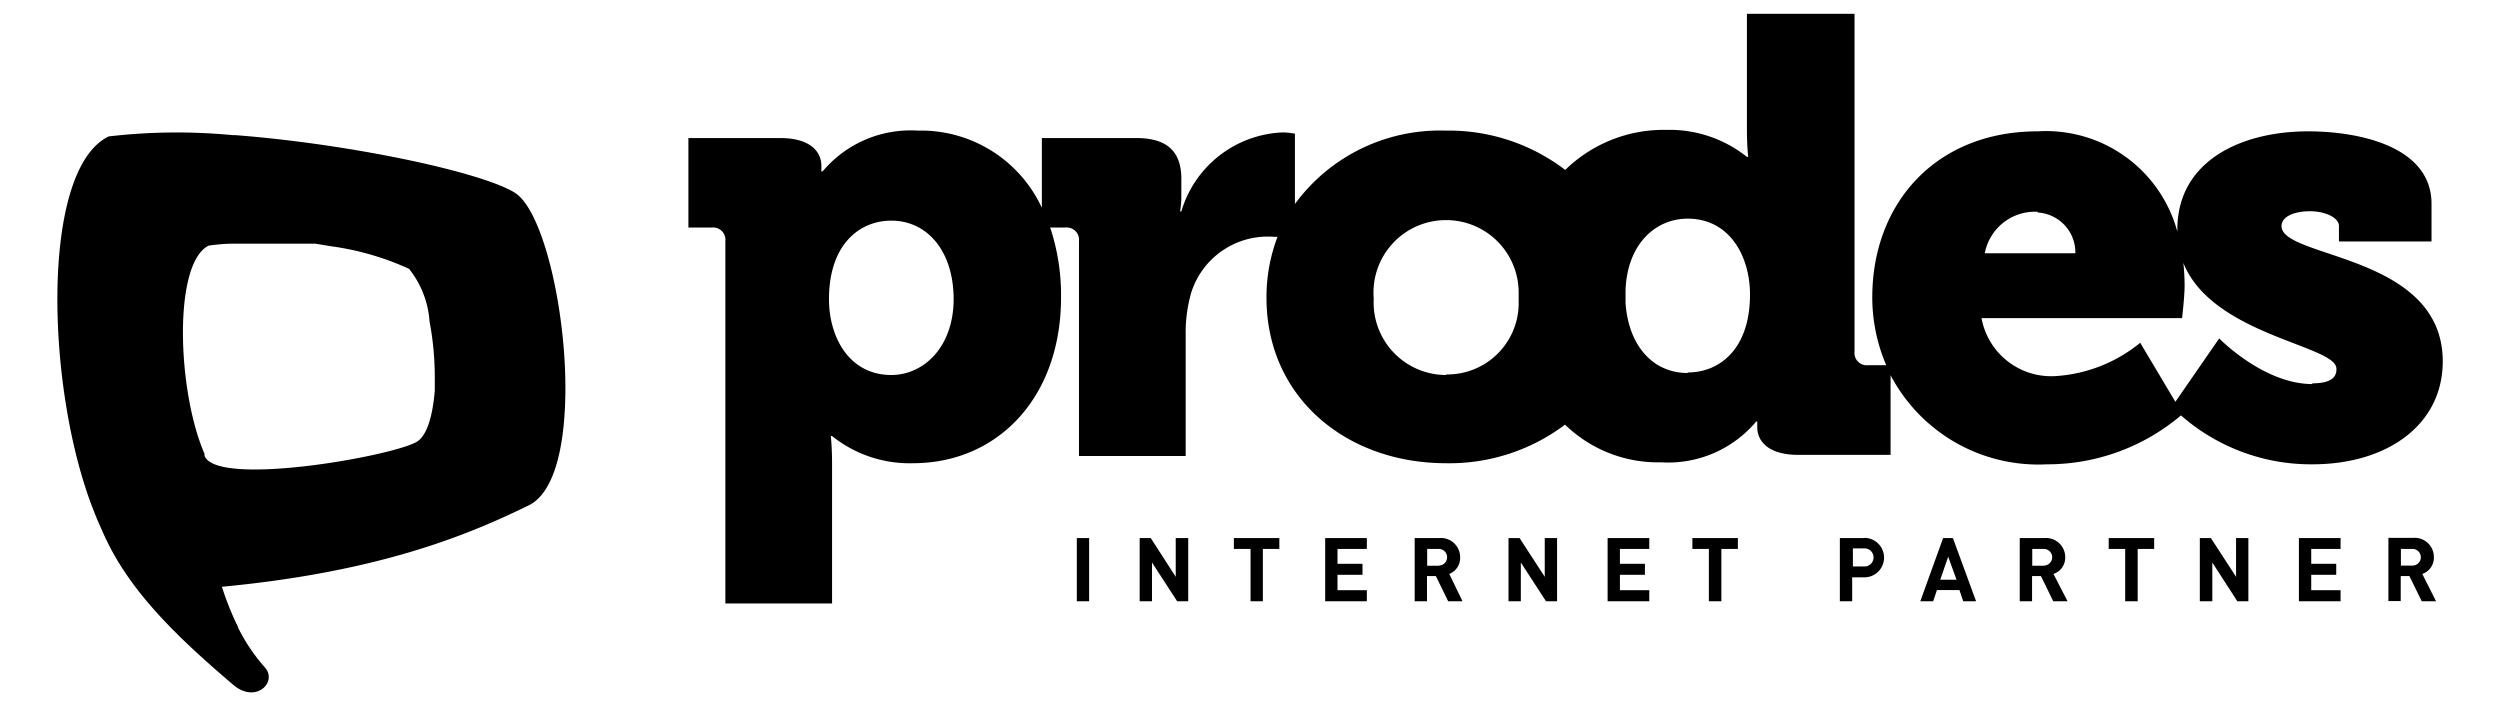 <svg xmlns="http://www.w3.org/2000/svg" width="138" height="39" viewBox="0 0 138 39"><g fill="currentColor"><path d="M125.94,12.48c0-.55.75-.82,1.57-.82s1.6.34,1.6.82v.85h5.11V11.25c0-3.17-4-4-6.81-4-3.71,0-7.22,1.64-7.22,5.42,0,0,0,.08,0,.12a7.51,7.51,0,0,0-7.71-5.54c-5.65,0-9.13,4-9.13,9.16a9.5,9.5,0,0,0,.77,3.75h-1a.68.68,0,0,1-.75-.75V.76H96.43v6.4c0,.89.07,1.5.07,1.5h-.07A6.84,6.84,0,0,0,92,7.17,7.78,7.78,0,0,0,86.4,9.38a10.58,10.58,0,0,0-6.61-2.17,9.92,9.92,0,0,0-8.31,4.05V7.38a4,4,0,0,0-.68-.07,6.09,6.09,0,0,0-5.59,4.36h-.07a4.92,4.92,0,0,0,.07-.89V9.87c0-1.6-.89-2.25-2.49-2.25H57.51v3.85a7.35,7.35,0,0,0-6.85-4.26,6.34,6.34,0,0,0-5.25,2.25h-.07V9.15c0-.75-.58-1.53-2.28-1.53H38v4.94h1.29a.68.68,0,0,1,.75.75v20h5.89V25.57c0-.89-.07-1.5-.07-1.5h.07a6.84,6.84,0,0,0,4.46,1.5c4.67,0,8.18-3.61,8.18-9.16a11.86,11.86,0,0,0-.6-3.85h.84a.68.68,0,0,1,.75.75V25.17h5.89V18.52a8,8,0,0,1,.31-2.38,4.43,4.43,0,0,1,4.53-3.07h.23a9.35,9.35,0,0,0-.61,3.37c0,5.48,4.39,9.13,9.91,9.13a10.61,10.61,0,0,0,6.57-2.13,7.36,7.36,0,0,0,5.3,2.08,6.34,6.34,0,0,0,5.25-2.25H97v.31c0,.75.58,1.53,2.28,1.53h5.08v-4.4A9.21,9.21,0,0,0,113,25.63a11.4,11.4,0,0,0,7.39-2.7,10.87,10.87,0,0,0,7.26,2.7c4.09,0,7.19-2.15,7.19-5.69C134.83,14,125.94,14.28,125.94,12.48ZM49.2,20.7c-2.32,0-3.44-2.08-3.44-4.19,0-3,1.67-4.33,3.44-4.33,2,0,3.44,1.7,3.44,4.33S51,20.7,49.2,20.7Zm30.63,0a4,4,0,0,1-4-4.22,4,4,0,0,1,4-4.33,4,4,0,0,1,4,4c0,.09,0,.17,0,.26s0,.28,0,.42A3.94,3.94,0,0,1,79.83,20.67Zm13.33-.11c-1.92,0-3.27-1.51-3.43-3.87,0-.08,0-.16,0-.24s0-.32,0-.48c.1-2.53,1.65-3.93,3.43-3.93,2.32,0,3.44,2.08,3.44,4.19C96.6,19.26,94.93,20.56,93.16,20.56Zm19.32-8.86a2.21,2.21,0,0,1,2.08,2.25h-5A2.82,2.82,0,0,1,112.48,11.69Zm15.16,9.47c-2.69,0-5.14-2.52-5.14-2.52l-2.42,3.5-1.94-3.26a8.18,8.18,0,0,1-4.67,1.84,3.91,3.91,0,0,1-4.09-3.2h11.07s.14-1.19.14-1.77a11.43,11.43,0,0,0-.07-1.28c1.6,4,8.45,4.55,8.45,5.84C129,20.93,128.49,21.16,127.64,21.16Z"/><path d="M59.44 29.7H60.12V33.19H59.44zM64.9 31.84L63.52 29.7 62.91 29.7 62.91 33.19 63.59 33.19 63.59 31.05 64.98 33.19 65.59 33.19 65.59 29.7 64.9 29.7 64.9 31.84zM68.11 30.3L69.03 30.3 69.03 33.19 69.71 33.19 69.71 30.3 70.62 30.3 70.62 29.7 68.11 29.7 68.11 30.3zM73.15 33.19L75.45 33.19 75.45 32.58 73.83 32.58 73.83 31.73 75.21 31.73 75.21 31.12 73.83 31.12 73.83 30.3 75.45 30.3 75.45 29.7 73.15 29.7 73.15 33.19zM80.6 30.77a1.06 1.06 0 0 0-1.14-1.07H78.09v3.49h.68V31.8h.49l.68 1.39h.79L80 31.68A.94.94 0 0 0 80.6 30.77zm-1.18.46h-.64V30.3h.64a.46.46 0 1 1 0 .92zM85.27 31.84L83.88 29.7 83.27 29.7 83.27 33.19 83.95 33.19 83.95 31.05 85.34 33.19 85.95 33.19 85.95 29.7 85.27 29.7 85.27 31.84zM88.74 33.19L91.04 33.19 91.04 32.58 89.42 32.58 89.42 31.73 90.8 31.73 90.8 31.12 89.42 31.12 89.42 30.3 91.04 30.3 91.04 29.7 88.74 29.7 88.74 33.19zM93.42 30.3L94.33 30.3 94.33 33.19 95.02 33.19 95.02 30.3 95.93 30.3 95.93 29.7 93.42 29.7 93.42 30.3zM102.92 29.7h-1.36v3.49h.68V31.87h.67a1.09 1.09 0 1 0 0-2.18zm0 1.57h-.64v-1h.64a.48.48 0 1 1 0 1zM107.26 29.7L106 33.19h.71l.21-.62h1.24l.21.62h.71L107.8 29.7zM107.1 32l.44-1.27L108 32zM114 30.77a1.06 1.06 0 0 0-1.14-1.07h-1.37v3.49h.68V31.8h.49l.68 1.39h.79l-.78-1.51A.94.94 0 0 0 114 30.77zm-1.18.46h-.64V30.3h.64a.46.46 0 1 1 0 .92zM116.4 30.3L117.31 30.3 117.31 33.19 118 33.19 118 30.3 118.91 30.3 118.91 29.7 116.4 29.7 116.4 30.3zM123.43 31.84L122.04 29.7 121.43 29.7 121.43 33.19 122.12 33.19 122.12 31.05 123.5 33.19 124.11 33.19 124.11 29.7 123.43 29.7 123.43 31.84zM126.9 33.19L129.2 33.19 129.2 32.58 127.58 32.58 127.58 31.73 128.96 31.73 128.96 31.12 127.58 31.12 127.58 30.3 129.2 30.3 129.2 29.7 126.9 29.7 126.9 33.19zM133.71 31.68a.94.94 0 0 0 .64-.92 1.06 1.06 0 0 0-1.14-1.07h-1.37v3.49h.68V31.8H133l.68 1.39h.79zm-.54-.46h-.64V30.3h.64a.46.46 0 1 1 0 .92zM28.42 10.64C26.6 9.5 19.35 7.95 13 7.46h-.15A32.5 32.5 0 0 0 6 7.53C2.18 9.38 2.54 21.64 5.2 28.26c.14.37.3.72.45 1.06 1.38 3.19 4 5.74 7.27 8.52 1.24 1 2.41-.21 1.7-1a10 10 0 0 1-1.52-2.28l.06.09a15.71 15.71 0 0 1-.91-2.26c8.87-.84 13.74-2.94 16.93-4.49 1.27-.62 1.87-2.74 2-5.31h0C31.43 17.9 30.09 11.69 28.42 10.64zM22.95 24.42c-1.58.82-11 2.46-11.66.74l0-.11 0 0c-1.48-3.37-1.77-10.46.22-11.49a9.84 9.84 0 0 1 1.36-.11h1.87l.24 0h.17l.29 0h.12l.41 0 .13 0 .3 0 .15 0 .29 0 .14 0 .33 0h.09l.85.14a15.3 15.3 0 0 1 4.33 1.25 5.23 5.23 0 0 1 1.13 2.9h0A16.56 16.56 0 0 1 24 20.93c0 .22 0 .43 0 .64h0C23.88 22.95 23.58 24.09 22.95 24.42z"/></g></svg>